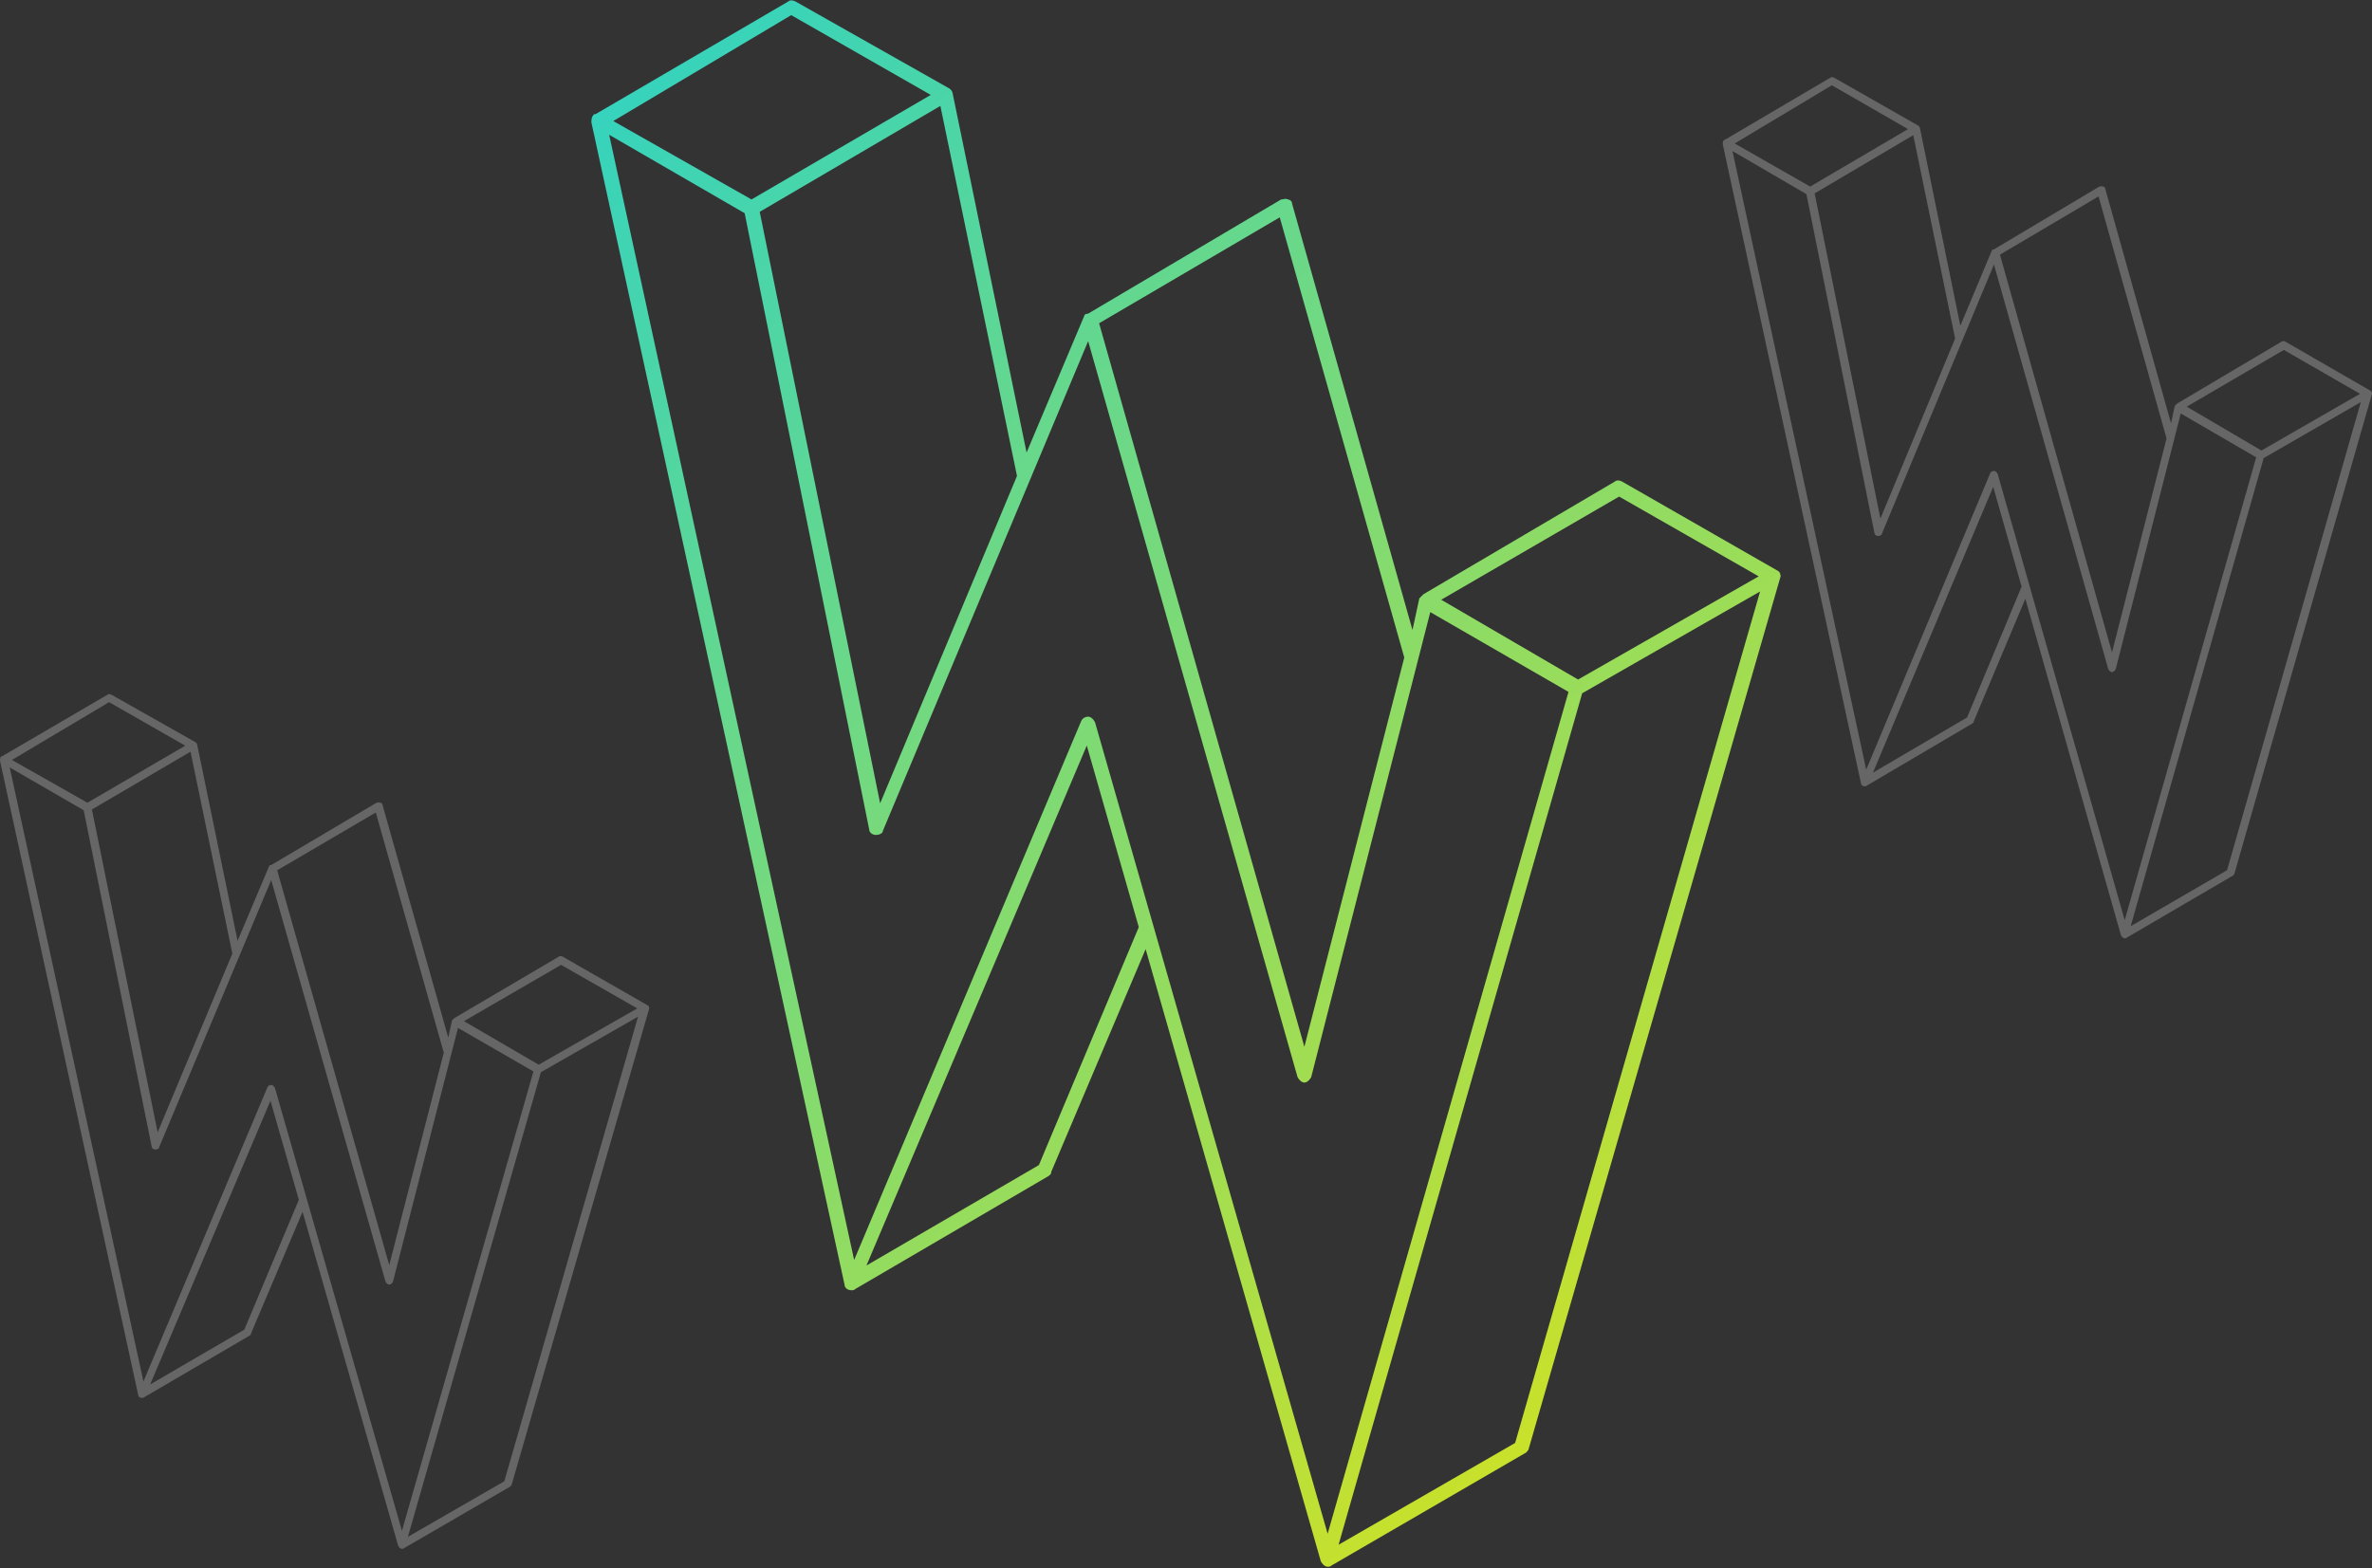 <svg width="369" height="244" viewBox="0 0 369 244" fill="none" xmlns="http://www.w3.org/2000/svg">
<rect x="0" y="0" width="369" height="244" fill="#333333" stroke="none"/>
<path d="M276.574 88.825C276.574 88.825 276.361 88.825 276.574 88.825L252.305 74.913C251.879 74.699 251.453 74.699 251.241 74.913L221.436 92.464C221.223 92.678 221.01 92.892 220.797 93.106L219.733 98.028L200.999 31.678C200.999 31.25 200.573 31.035 200.36 31.035C199.934 30.822 199.722 31.035 199.296 31.035L169.278 48.8C168.853 48.8 168.64 49.014 168.64 49.228L159.699 70.418L148.203 14.555C148.203 14.341 147.99 13.913 147.564 13.699L123.72 0.214C123.295 0 122.869 0 122.656 0.214L92.639 17.765C92.639 17.765 92.639 17.765 92.426 17.765C92 18.193 92 18.622 92 19.05L131.384 199.909C131.384 200.337 131.81 200.765 132.449 200.765C132.662 200.765 132.875 200.765 133.087 200.551L163.105 183C163.318 182.786 163.53 182.786 163.53 182.358L178.22 147.685L205.47 242.93C205.682 243.358 206.108 243.786 206.534 243.786C206.747 243.786 206.96 243.786 207.173 243.572L237.403 226.021C237.616 225.807 237.829 225.593 237.829 225.379L277 89.681C277 89.681 277 89.039 276.574 88.825ZM251.879 77.267L273.594 89.681L245.493 105.734L224.204 93.32L251.879 77.267ZM218.456 102.309L202.915 162.881L170.982 50.299L199.083 33.818L218.456 102.309ZM158.208 74.057L136.919 124.997L118.185 32.962L146.287 16.481L158.208 74.057ZM123.082 2.355L144.796 14.769L116.908 31.035L95.406 18.835L123.082 2.355ZM161.615 181.288L134.791 196.913L169.066 116.007L177.155 144.26L161.615 181.288ZM170.343 112.369C170.13 111.941 169.704 111.513 169.278 111.513C168.853 111.513 168.427 111.727 168.214 112.155L132.875 196.057L94.767 20.976L115.843 33.176L135.216 129.064C135.216 129.492 135.642 129.92 136.281 129.92C136.707 129.92 137.345 129.706 137.345 129.278L169.278 53.081L201.85 167.59C202.063 168.018 202.489 168.446 202.915 168.446C203.341 168.446 203.766 168.018 203.979 167.59L222.501 95.246L244.002 107.66L206.534 238.65L170.343 112.369ZM235.7 224.523L208.237 240.362L246.131 107.874L273.807 92.035L235.7 224.523Z" fill="url(#paint0_linear)"/>
<path opacity="0.25" d="M100.768 156.441C100.768 156.441 100.651 156.441 100.768 156.441L87.518 148.849C87.285 148.732 87.053 148.732 86.937 148.849L70.665 158.426C70.549 158.543 70.433 158.66 70.317 158.777L69.735 161.463L59.508 125.256C59.508 125.023 59.275 124.906 59.159 124.906C58.926 124.789 58.81 124.906 58.578 124.906L42.19 134.6C41.957 134.6 41.841 134.717 41.841 134.834L36.96 146.396L30.683 115.913C30.683 115.796 30.567 115.562 30.335 115.446L17.318 108.088C17.085 107.971 16.853 107.971 16.736 108.088L0.349 117.665C0.349 117.665 0.349 117.665 0.232 117.665C0 117.898 0 118.132 0 118.366L21.502 217.057C21.502 217.291 21.734 217.524 22.083 217.524C22.199 217.524 22.315 217.524 22.431 217.407L38.819 207.83C38.936 207.714 39.052 207.713 39.052 207.48L47.071 188.559L61.948 240.533C62.064 240.766 62.297 241 62.529 241C62.646 241 62.762 241 62.878 240.883L79.382 231.306C79.498 231.189 79.615 231.072 79.615 230.956L101 156.908C101 156.908 101 156.557 100.768 156.441ZM87.285 150.134L99.14 156.908L83.799 165.667L72.176 158.893L87.285 150.134ZM69.038 163.799L60.553 196.852L43.12 135.418L58.461 126.424L69.038 163.799ZM36.146 148.382L24.524 176.179L14.296 125.957L29.637 116.964L36.146 148.382ZM16.969 109.256L28.824 116.03L13.598 124.906L1.86 118.249L16.969 109.256ZM38.006 206.896L23.361 215.422L42.074 171.274L46.49 186.69L38.006 206.896ZM42.771 169.288C42.655 169.054 42.422 168.821 42.19 168.821C41.957 168.821 41.725 168.938 41.609 169.171L22.315 214.955L1.511 119.417L13.017 126.074L23.594 178.398C23.594 178.632 23.826 178.865 24.175 178.865C24.407 178.865 24.756 178.748 24.756 178.515L42.19 136.936L59.972 199.421C60.089 199.655 60.321 199.888 60.553 199.888C60.786 199.888 61.018 199.655 61.135 199.421L71.246 159.944L82.985 166.719L62.529 238.197L42.771 169.288ZM78.452 230.488L63.459 239.131L84.147 166.835L99.257 158.193L78.452 230.488Z" fill="white"/>
<path opacity="0.25" d="M368.768 60.805C368.768 60.805 368.651 60.805 368.768 60.805L355.518 53.156C355.285 53.038 355.053 53.038 354.937 53.156L338.665 62.805C338.549 62.923 338.433 63.041 338.316 63.158L337.735 65.865L327.507 29.386C327.507 29.151 327.275 29.033 327.159 29.033C326.926 28.916 326.81 29.033 326.578 29.033L310.19 38.8C309.957 38.8 309.841 38.918 309.841 39.035L304.96 50.685L298.684 19.972C298.684 19.855 298.567 19.619 298.335 19.502L285.318 12.088C285.085 11.971 284.853 11.971 284.736 12.088L268.349 21.737C268.349 21.737 268.349 21.737 268.232 21.737C268 21.973 268 22.208 268 22.444L289.502 121.877C289.502 122.112 289.734 122.348 290.083 122.348C290.199 122.348 290.315 122.348 290.432 122.23L306.819 112.581C306.936 112.463 307.052 112.463 307.052 112.228L315.071 93.165L329.948 145.529C330.064 145.765 330.297 146 330.529 146C330.646 146 330.762 146 330.878 145.882L347.382 136.233C347.498 136.115 347.614 135.998 347.614 135.88L369 61.276C369 61.276 369 60.922 368.768 60.805ZM355.285 54.45L367.14 61.276L351.799 70.101L340.176 63.276L355.285 54.45ZM337.038 68.218L328.554 101.52L311.12 39.624L326.461 30.563L337.038 68.218ZM304.146 52.685L292.524 80.692L282.296 30.092L297.638 21.031L304.146 52.685ZM284.969 13.265L296.824 20.09L281.598 29.033L269.86 22.326L284.969 13.265ZM306.006 111.64L291.361 120.23L310.074 75.749L314.49 91.282L306.006 111.64ZM310.771 73.749C310.655 73.513 310.422 73.278 310.19 73.278C309.957 73.278 309.725 73.396 309.609 73.631L290.315 119.759L269.511 23.503L281.017 30.21L291.594 82.927C291.594 83.163 291.826 83.398 292.175 83.398C292.407 83.398 292.756 83.28 292.756 83.045L310.19 41.154L327.972 104.108C328.089 104.344 328.321 104.579 328.554 104.579C328.786 104.579 329.018 104.344 329.135 104.108L339.246 64.335L350.985 71.16L330.529 143.176L310.771 73.749ZM346.452 135.409L331.459 144.117L352.147 71.278L367.257 62.57L346.452 135.409Z" fill="white"/>
<defs>
<linearGradient id="paint0_linear" x1="108.65" y1="-25.538" x2="343.458" y2="227.112" gradientUnits="userSpaceOnUse">
<stop stop-color="#2AD2C9"/>
<stop offset="1" stop-color="#F3E500"/>
</linearGradient>
</defs>
</svg>
